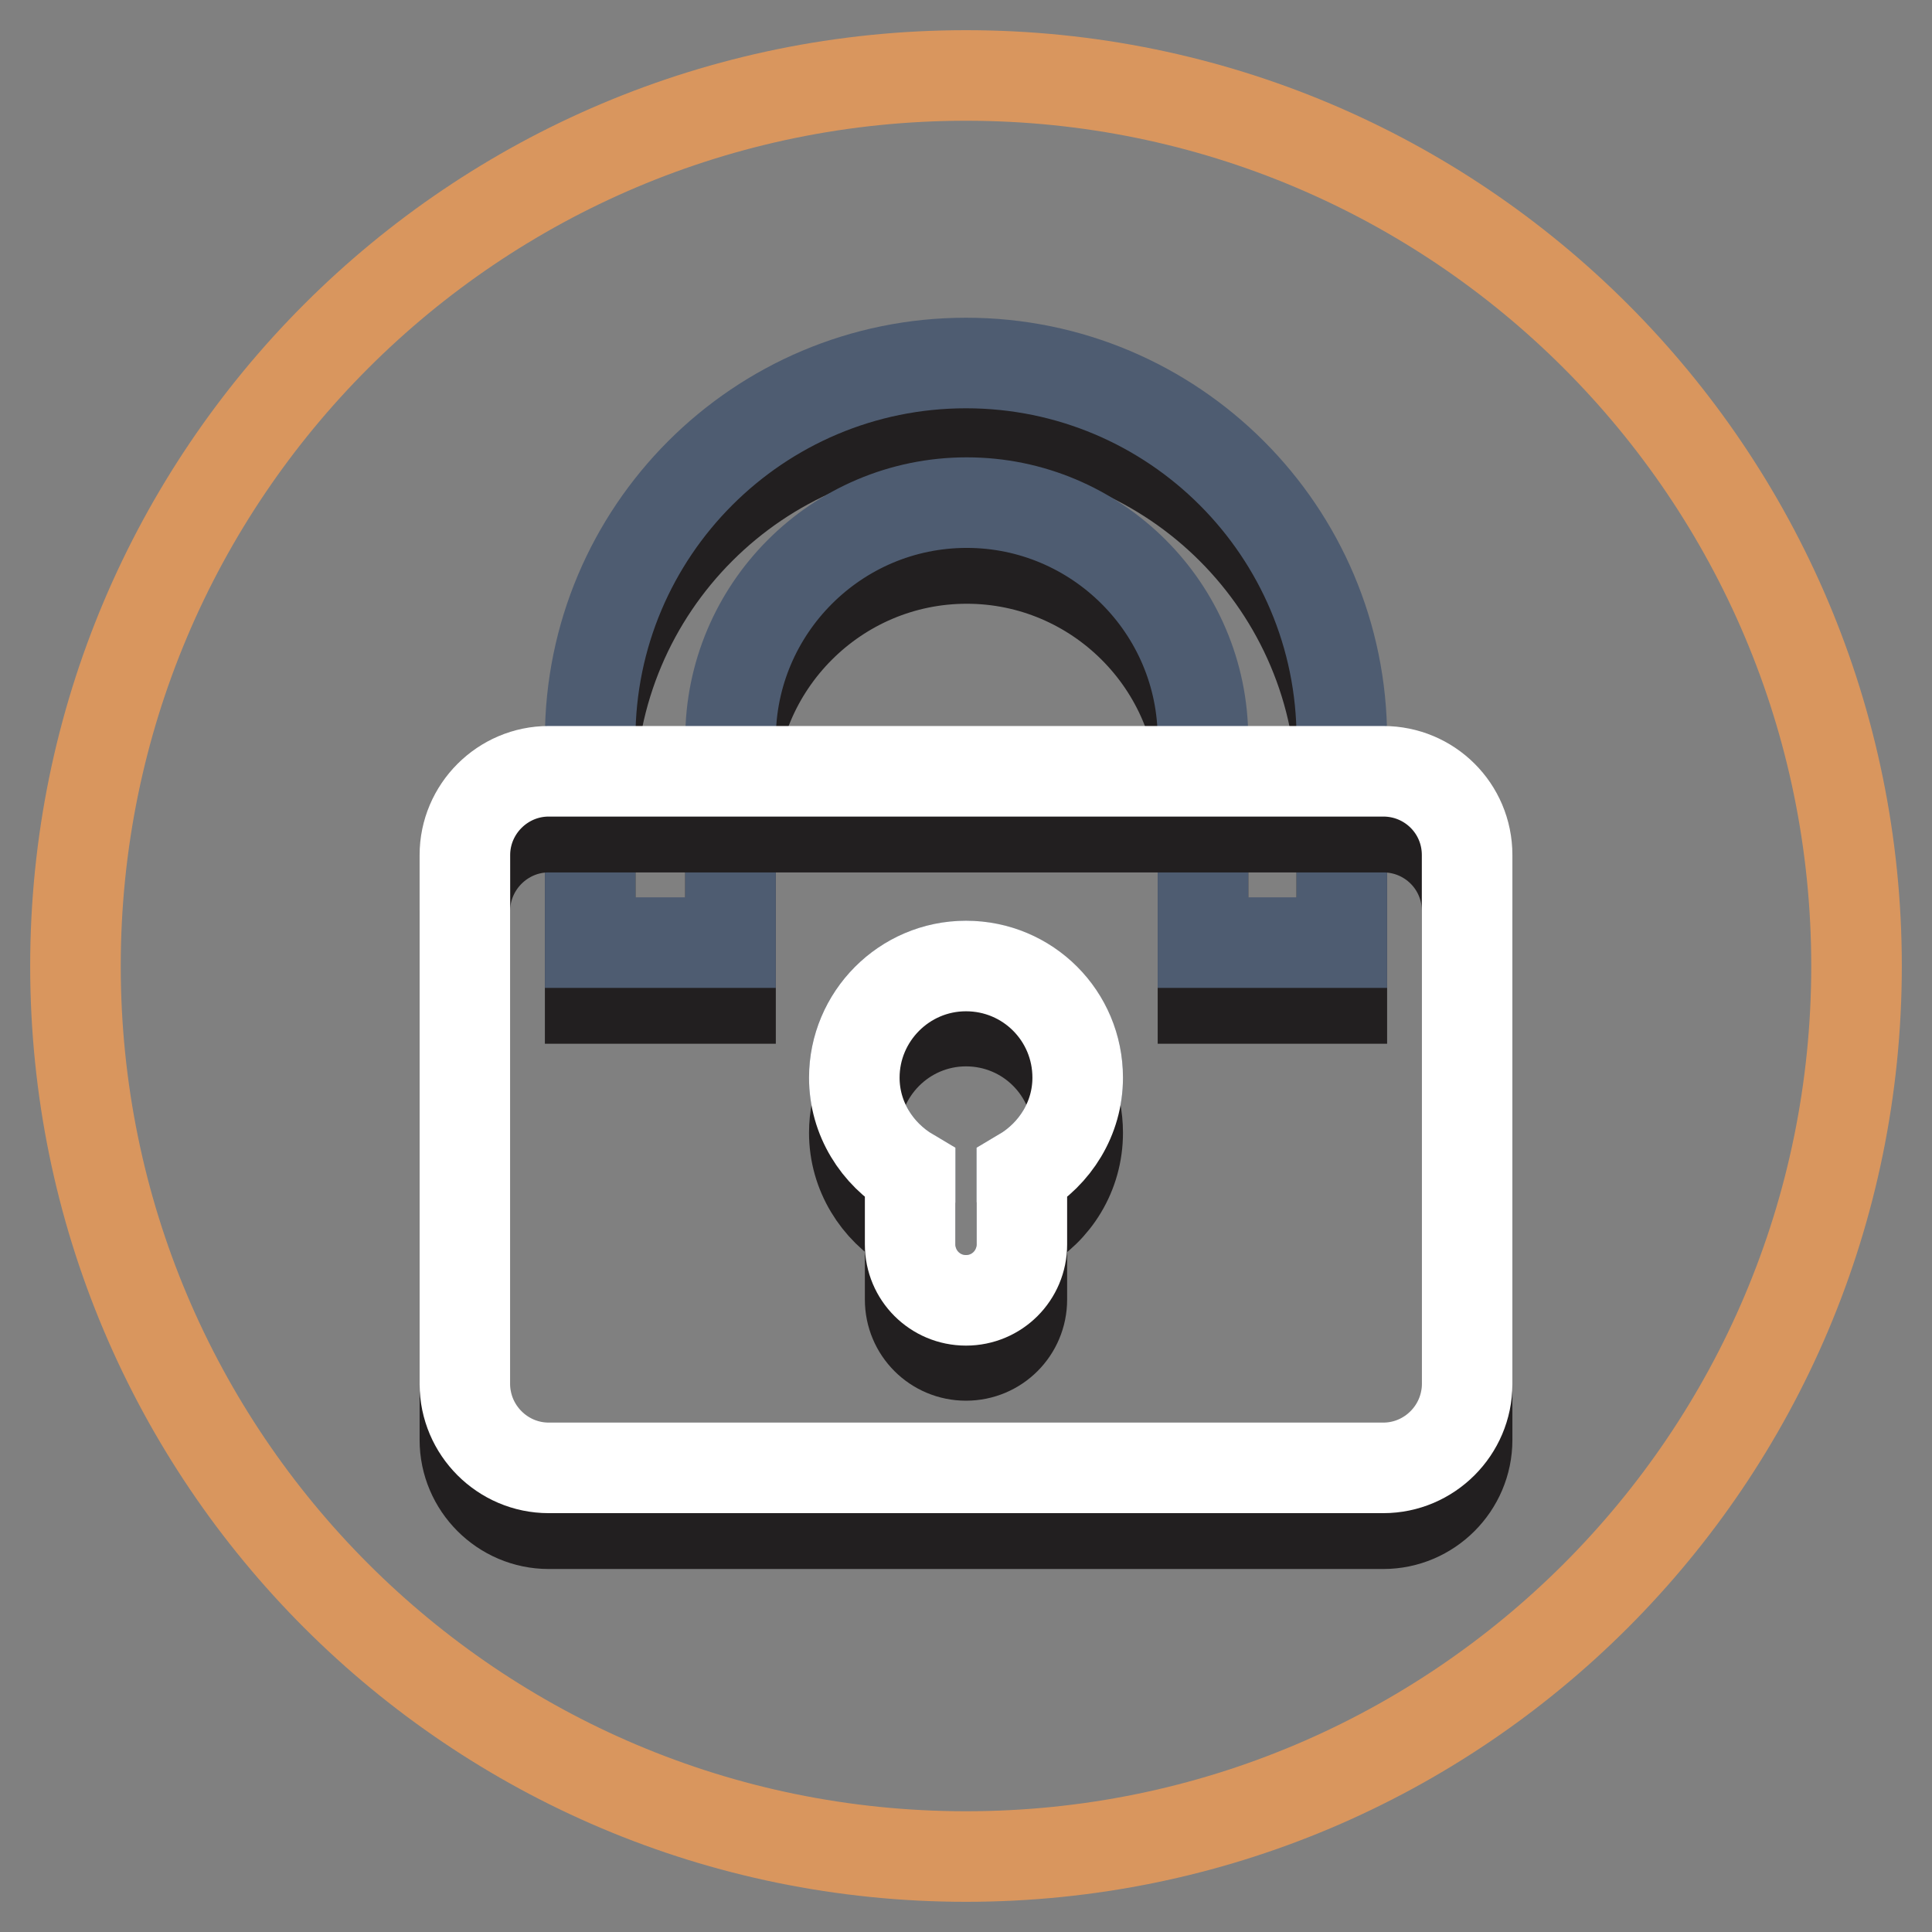 <?xml version="1.0" encoding="utf-8"?>
<!-- Svg Vector Icons : http://www.onlinewebfonts.com/icon -->
<!DOCTYPE svg PUBLIC "-//W3C//DTD SVG 1.1//EN" "http://www.w3.org/Graphics/SVG/1.1/DTD/svg11.dtd">
<svg version="1.1" xmlns="http://www.w3.org/2000/svg" xmlns:xlink="http://www.w3.org/1999/xlink" x="0px" y="0px" viewBox="0 0 256 256" enable-background="new 0 0 256 256" xml:space="preserve">
<rect x="0" y="0" width="256" height="256" fill="#808080" stroke="none"/>
<g> <path stroke-width="12" fill-opacity="0" stroke="#d9965e"  d="M10,128c0,65.2,52.8,118,118,118c65.2,0,118-52.8,118-118l0,0c0-65.2-52.8-118-118-118 C62.8,10,10,62.8,10,128L10,128z"/> <path stroke-width="12" fill-opacity="0" stroke="#221f20"  d="M177.8,132.3h-18.4v-27c0-17.3-14.1-31.3-31.3-31.3c-17.3,0-31.3,14.1-31.3,31.3v27H78.2v-27 c0-27.5,22.3-49.8,49.8-49.8s49.8,22.3,49.8,49.8V132.3L177.8,132.3z"/> <path stroke-width="12" fill-opacity="0" stroke="#4e5c71"  d="M177.8,124.9h-18.4v-27c0-17.3-14.1-31.3-31.3-31.3c-17.3,0-31.3,14.1-31.3,31.3v27H78.2v-27 c0-27.5,22.3-49.8,49.8-49.8s49.8,22.3,49.8,49.8V124.9L177.8,124.9z M128,128c-8.1,0-14.8,6.6-14.8,14.8c0,5.4,3,10.1,7.4,12.7 v9.4c0,4.1,3.3,7.4,7.4,7.4s7.4-3.3,7.4-7.4v-9.4c4.4-2.6,7.4-7.3,7.4-12.7C142.8,134.6,136.1,128,128,128L128,128z"/> <path stroke-width="12" fill-opacity="0" stroke="#221f20"  d="M183.3,109.6H72.7c-6.1,0-11.1,5-11.1,11.1v70.1c0,6.1,5,11.1,11.1,11.1h110.6c6.1,0,11.1-5,11.1-11.1 v-70.1C194.4,114.5,189.4,109.6,183.3,109.6L183.3,109.6z M135.4,162.8v9.4c0,4.1-3.3,7.4-7.4,7.4s-7.4-3.3-7.4-7.4v-9.4 c-4.4-2.6-7.4-7.3-7.4-12.7c0-8.1,6.6-14.8,14.8-14.8s14.8,6.6,14.8,14.8C142.8,155.6,139.8,160.3,135.4,162.8L135.4,162.8z"/> <path stroke-width="12" fill-opacity="0" stroke="#ffffff"  d="M183.3,102.2H72.7c-6.1,0-11.1,5-11.1,11.1v70.1c0,6.1,5,11.1,11.1,11.1h110.6c6.1,0,11.1-5,11.1-11.1 v-70.1C194.4,107.1,189.4,102.2,183.3,102.2L183.3,102.2z M135.4,155.5v9.4c0,4.1-3.3,7.4-7.4,7.4s-7.4-3.3-7.4-7.4v-9.4 c-4.4-2.6-7.4-7.3-7.4-12.7c0-8.1,6.6-14.8,14.8-14.8s14.8,6.6,14.8,14.8C142.8,148.2,139.8,152.9,135.4,155.5L135.4,155.5z"/></g>
</svg>